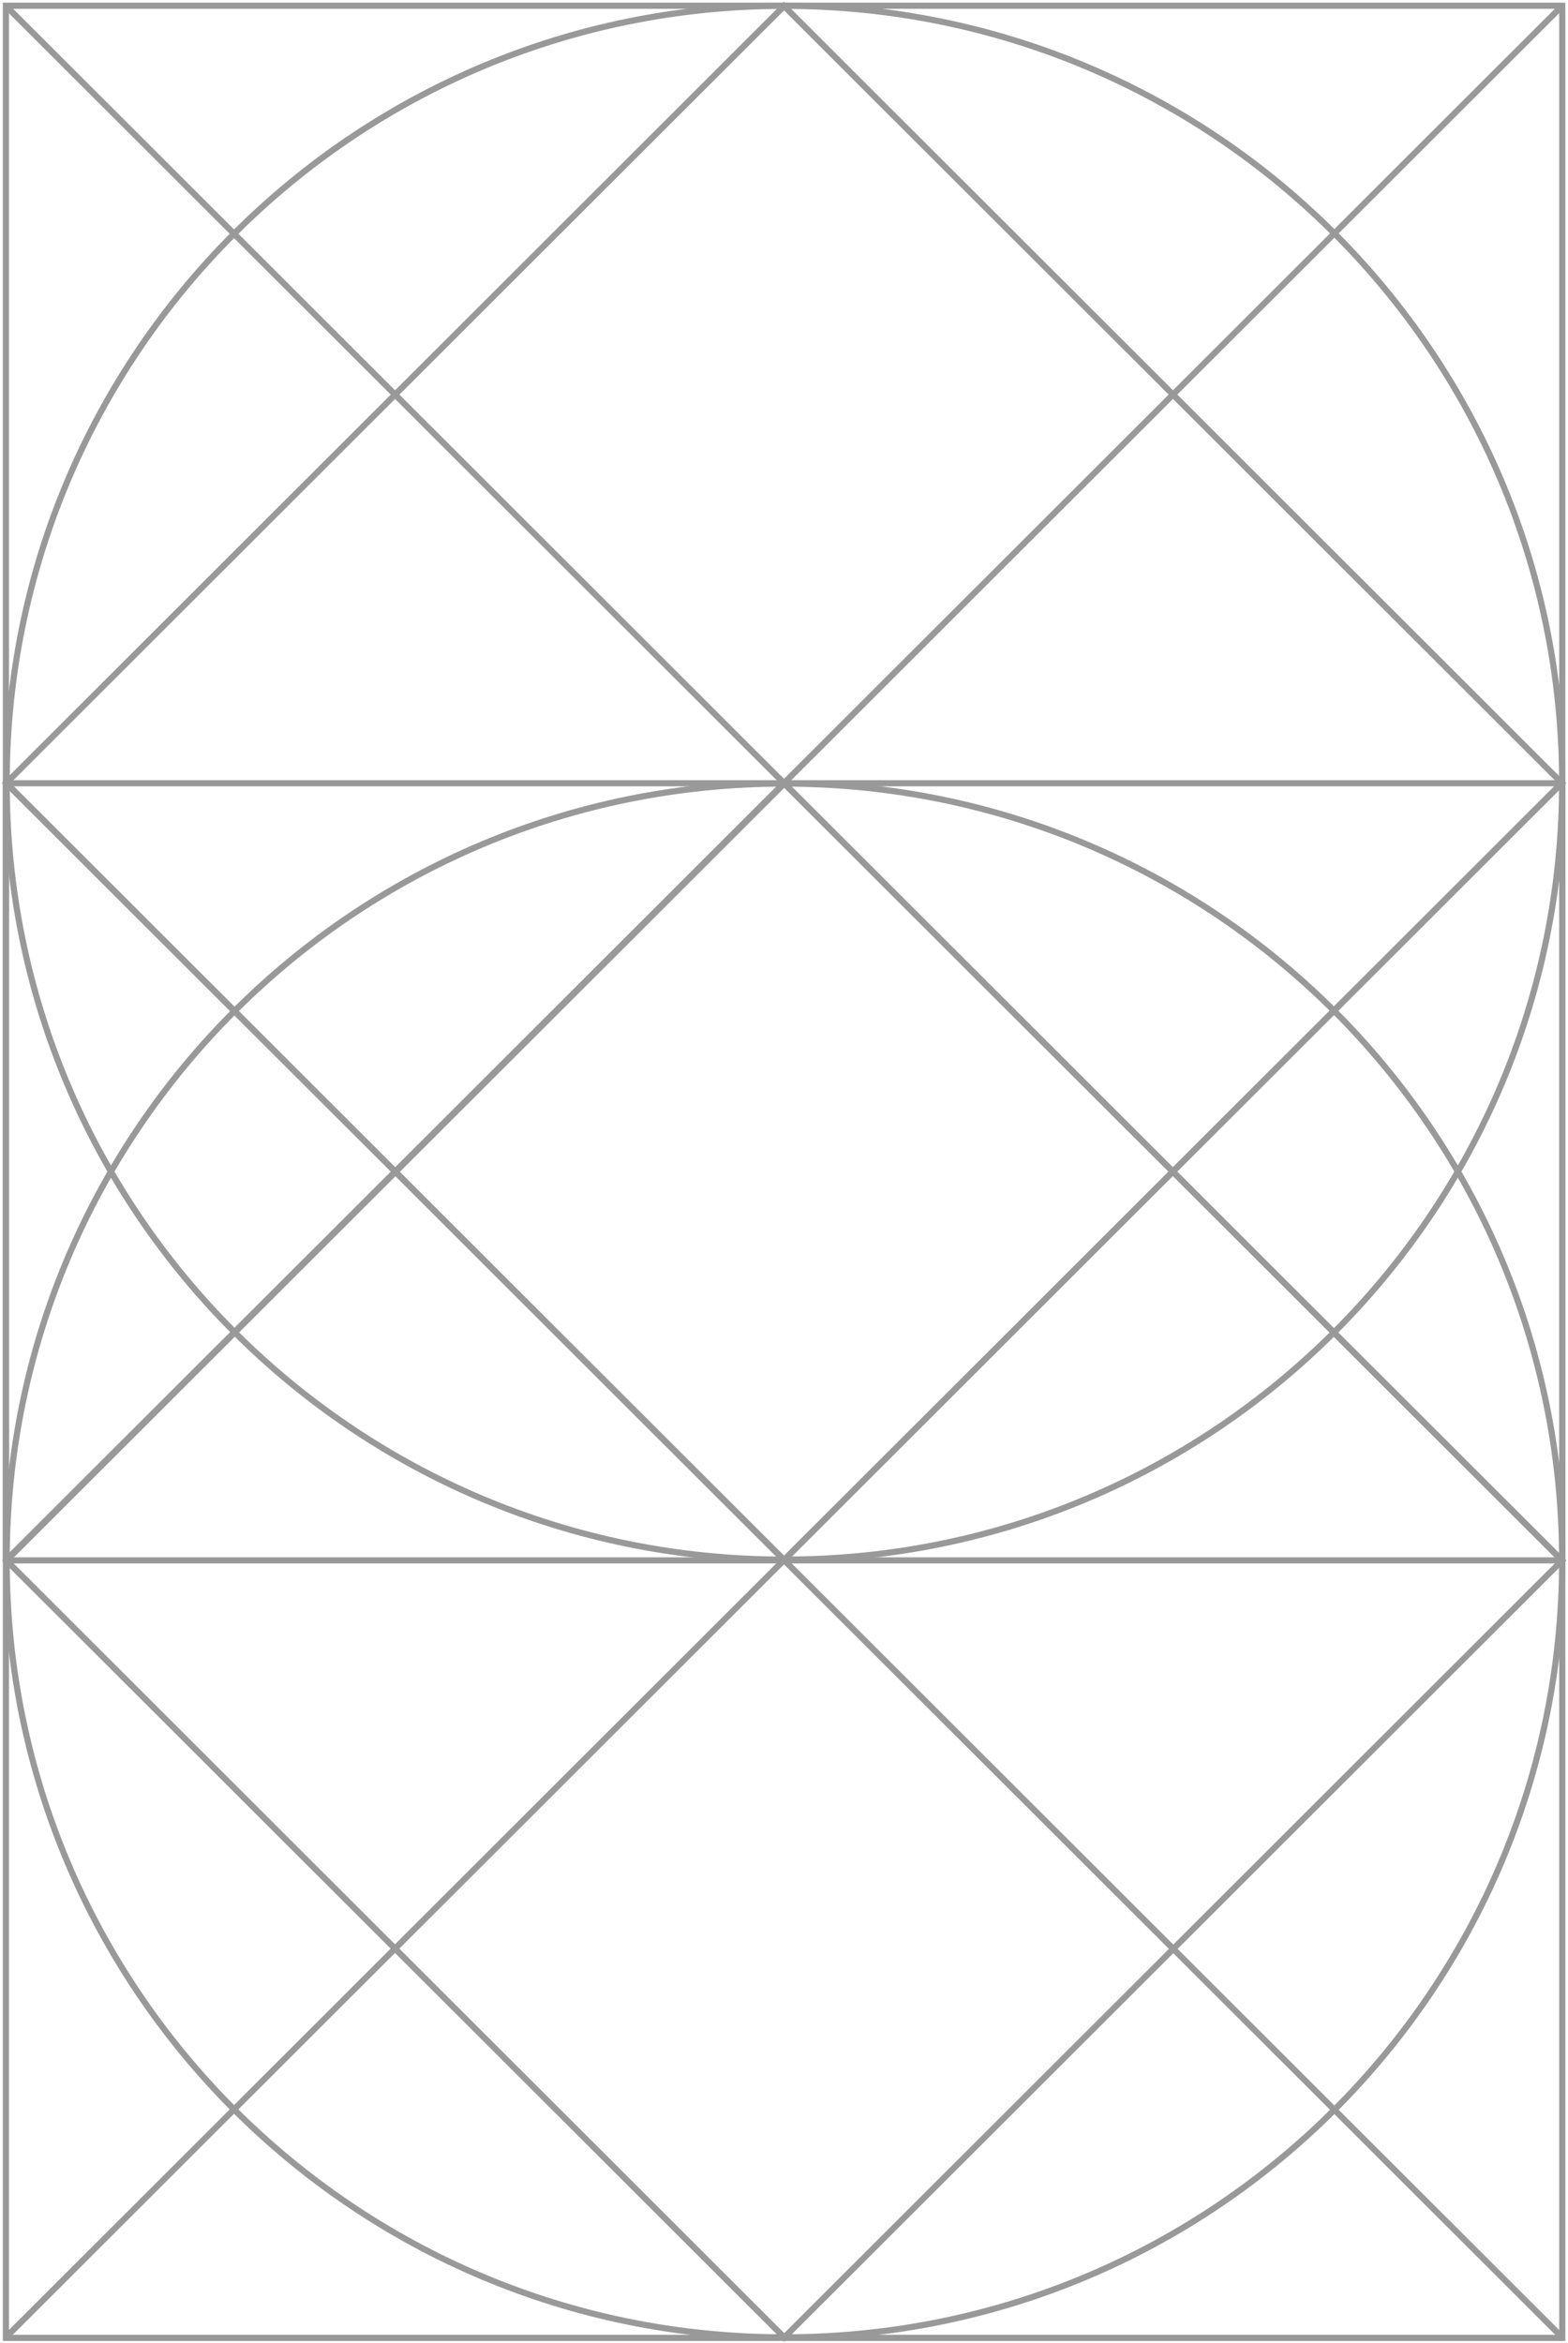 <svg xmlns="http://www.w3.org/2000/svg" width="255" height="381" viewBox="0 0 255 381" fill="none"><g opacity="0.4" clip-path="url(#clip0_9087_6157)"><path d="M0.962 127.358L0.962 380.141L254.066 380.141L254.066 127.358L0.962 127.358Z" stroke="black" stroke-miterlimit="10"></path><path d="M1.083 253.729C1.083 323.496 57.712 380.053 127.568 380.053C197.423 380.053 254.052 323.496 254.052 253.729C254.052 183.963 197.423 127.406 127.568 127.406C57.712 127.406 1.083 183.963 1.083 253.729Z" stroke="black" stroke-miterlimit="10"></path><path d="M0.962 0.933L0.962 253.715L254.066 253.715L254.066 0.933L0.962 0.933Z" stroke="black" stroke-miterlimit="10"></path><path d="M1.083 127.27C1.083 197.037 57.712 253.594 127.568 253.594C197.423 253.594 254.052 197.037 254.052 127.27C254.052 57.504 197.423 0.947 127.568 0.947C57.712 0.947 1.083 57.504 1.083 127.27Z" stroke="black" stroke-miterlimit="10"></path><path d="M1.049 253.734L127.544 380.069L254.039 253.734L127.544 127.4L1.049 253.734Z" stroke="black" stroke-miterlimit="10"></path><path d="M1.012 127.323L127.507 253.657L254.002 127.323L127.507 0.989L1.012 127.323Z" stroke="black" stroke-miterlimit="10"></path><path d="M254.052 0.947L0.948 253.729" stroke="black" stroke-miterlimit="10"></path><path d="M254.052 380.053L0.948 127.27" stroke="black" stroke-miterlimit="10"></path><path d="M0.948 0.947L254.052 253.729" stroke="black" stroke-miterlimit="10"></path><path d="M0.948 380.053L254.052 127.27" stroke="black" stroke-miterlimit="10"></path></g><defs><clipPath id="clip0_9087_6157"><rect width="381" height="255" fill="white" transform="translate(255) rotate(90)"></rect></clipPath></defs></svg>